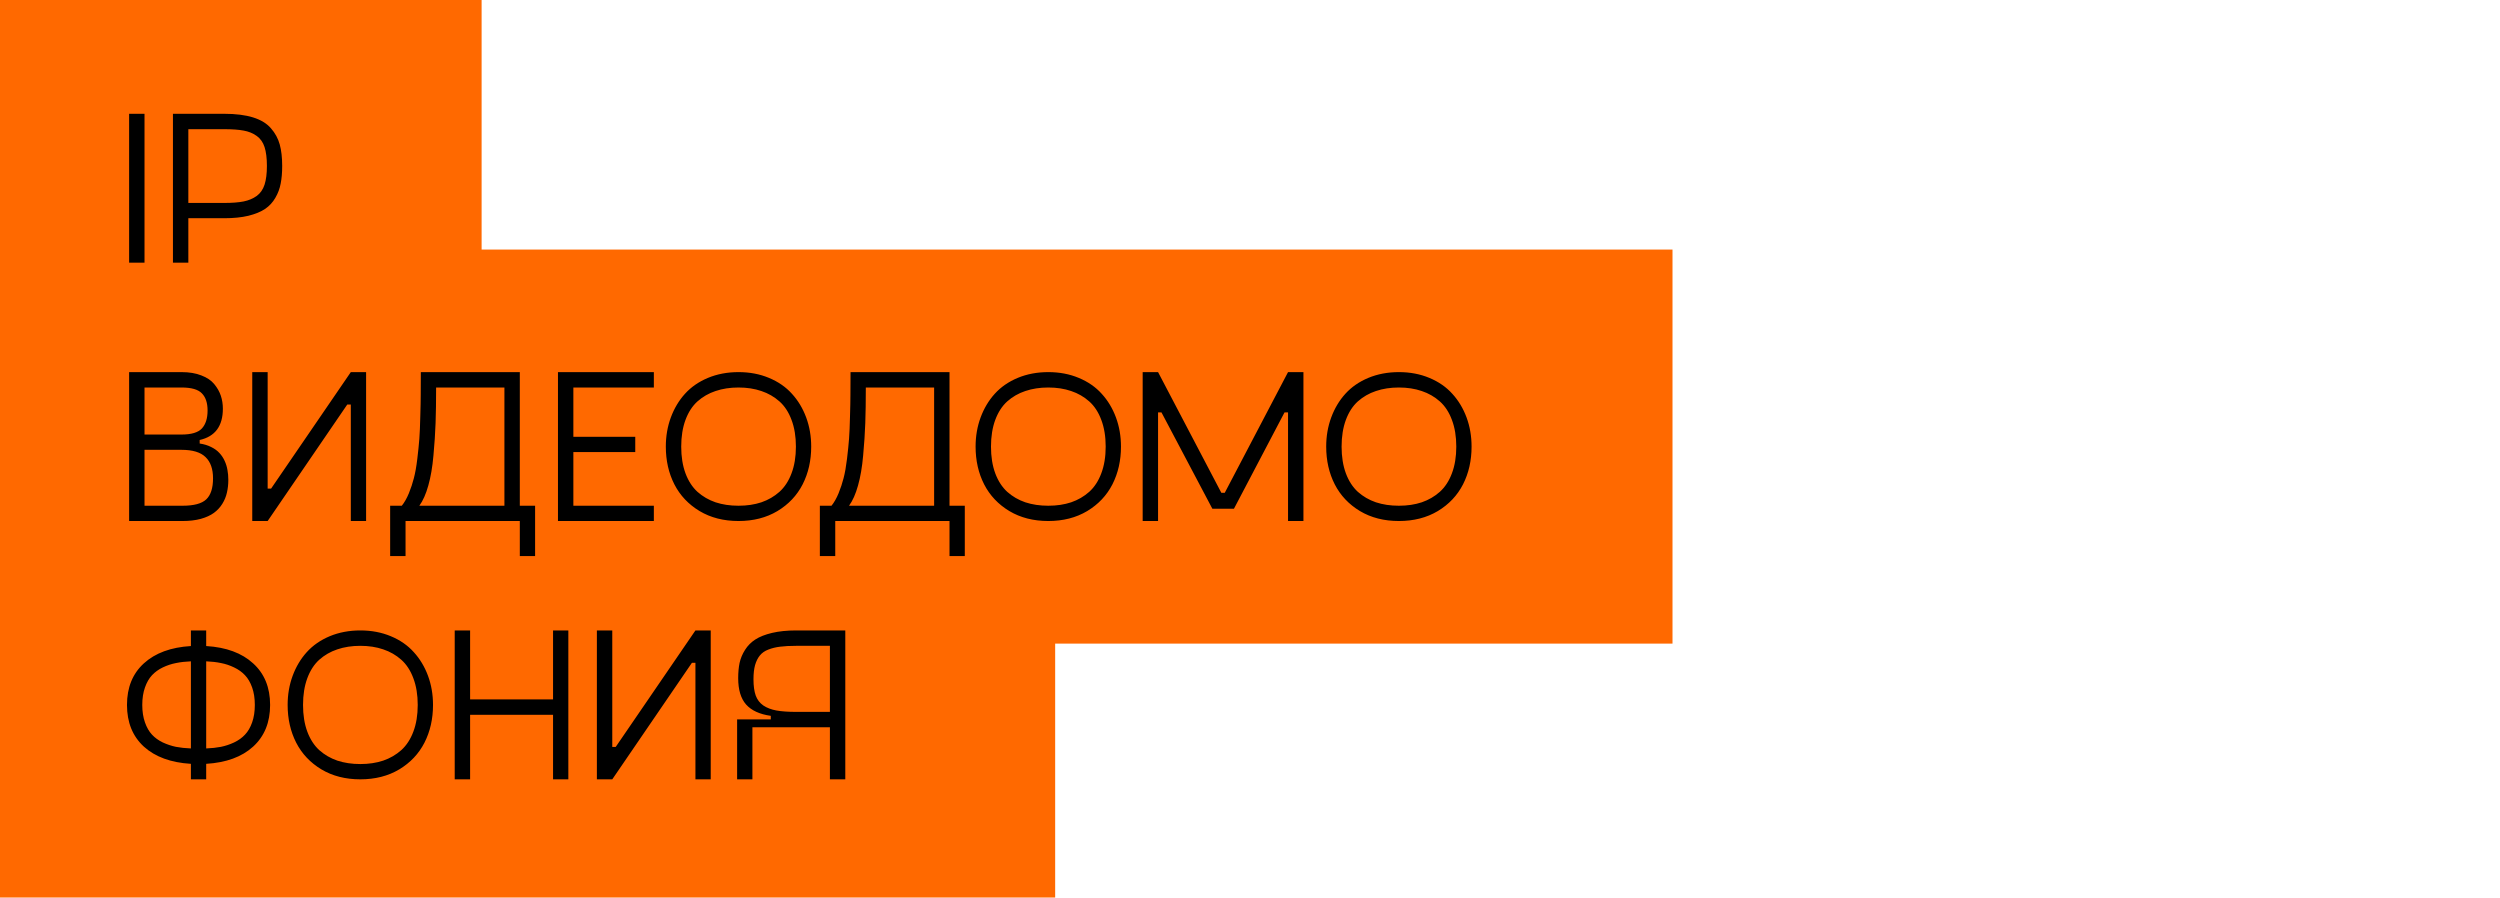 <svg width="571" height="205" viewBox="0 0 571 205" fill="none" xmlns="http://www.w3.org/2000/svg">
<rect width="110" height="94" fill="#FF6900"/>
<rect y="57" width="382" height="90" fill="#FF6900"/>
<rect y="119" width="241" height="86" fill="#FF6900"/>
<path d="M29.491 60V25.991H33.007V60H29.491ZM51.22 25.991C53.84 25.991 56.037 26.268 57.812 26.821C59.586 27.375 60.945 28.205 61.889 29.311C62.849 30.402 63.516 31.631 63.891 32.998C64.265 34.349 64.452 35.985 64.452 37.905C64.452 39.419 64.338 40.754 64.11 41.909C63.899 43.065 63.492 44.155 62.89 45.181C62.304 46.206 61.523 47.052 60.546 47.72C59.569 48.371 58.3 48.892 56.737 49.282C55.175 49.657 53.336 49.844 51.22 49.844H43.017V60H39.501V25.991H51.22ZM51.22 46.352C53.026 46.352 54.499 46.239 55.639 46.011C56.778 45.783 57.771 45.368 58.617 44.766C59.464 44.147 60.066 43.285 60.424 42.178C60.782 41.071 60.961 39.647 60.961 37.905C60.961 36.131 60.782 34.691 60.424 33.584C60.066 32.477 59.455 31.623 58.593 31.02C57.746 30.418 56.762 30.02 55.639 29.824C54.516 29.613 53.043 29.507 51.22 29.507H43.017V46.352H51.22ZM45.605 101.3C46.597 101.446 47.476 101.715 48.241 102.105C49.006 102.48 49.633 102.936 50.121 103.473C50.609 103.993 51.008 104.596 51.317 105.279C51.627 105.963 51.838 106.655 51.952 107.354C52.082 108.054 52.148 108.803 52.148 109.601C52.148 110.642 52.042 111.611 51.83 112.506C51.635 113.401 51.285 114.256 50.78 115.069C50.276 115.883 49.633 116.575 48.852 117.145C48.07 117.714 47.069 118.17 45.849 118.512C44.644 118.837 43.261 119 41.698 119H29.491V84.991H41.454C43.212 84.991 44.726 85.243 45.995 85.748C47.281 86.236 48.266 86.904 48.949 87.75C49.633 88.58 50.129 89.459 50.438 90.387C50.748 91.314 50.902 92.299 50.902 93.341C50.902 97.312 49.136 99.697 45.605 100.494V101.3ZM33.007 88.507V99.249H41.454C43.7 99.249 45.255 98.785 46.117 97.857C46.98 96.913 47.411 95.546 47.411 93.756C47.411 92.031 46.98 90.728 46.117 89.85C45.271 88.954 43.717 88.507 41.454 88.507H33.007ZM41.698 115.509C44.27 115.509 46.068 115.029 47.094 114.068C48.135 113.092 48.656 111.489 48.656 109.259C48.656 107.11 48.087 105.491 46.947 104.4C45.824 103.294 43.993 102.74 41.454 102.74H33.007V115.509H41.698ZM80.126 84.991H83.617V119H80.126V92.389H79.32L61.132 119H57.616V84.991H61.132V111.603H61.913L80.126 84.991ZM118.725 115.509H122.216V127.008H118.725V119H92.626V127.008H89.11V115.509H91.772C92.374 114.76 92.911 113.816 93.383 112.677C93.855 111.521 94.237 110.366 94.53 109.21C94.84 108.038 95.1 106.573 95.311 104.815C95.523 103.058 95.678 101.536 95.775 100.25C95.873 98.948 95.946 97.239 95.995 95.123C96.06 93.007 96.093 91.363 96.093 90.191C96.109 89.019 96.117 87.343 96.117 85.162V84.991H118.725V115.509ZM95.775 115.509H115.209V88.507H99.608C99.608 91.632 99.568 94.342 99.486 96.637C99.405 98.932 99.242 101.397 98.998 104.034C98.77 106.655 98.38 108.941 97.826 110.895C97.289 112.831 96.606 114.369 95.775 115.509ZM149.34 88.507H130.956V99.762H145.092V103.253H130.956V115.509H149.34V119H127.44V84.991H149.34V88.507ZM177.562 116.729C175.023 118.243 172.061 119 168.676 119C165.29 119 162.328 118.243 159.789 116.729C157.25 115.2 155.329 113.165 154.027 110.626C152.725 108.071 152.074 105.198 152.074 102.008C152.074 99.632 152.457 97.41 153.222 95.343C153.987 93.276 155.061 91.477 156.444 89.947C157.844 88.401 159.594 87.189 161.693 86.31C163.809 85.431 166.137 84.991 168.676 84.991C171.215 84.991 173.534 85.431 175.634 86.31C177.75 87.189 179.499 88.401 180.883 89.947C182.283 91.477 183.365 93.276 184.13 95.343C184.895 97.41 185.277 99.632 185.277 102.008C185.277 105.198 184.626 108.071 183.324 110.626C182.022 113.165 180.102 115.2 177.562 116.729ZM163.427 114.728C165.006 115.248 166.755 115.509 168.676 115.509C170.596 115.509 172.338 115.248 173.9 114.728C175.463 114.19 176.838 113.393 178.026 112.335C179.215 111.261 180.134 109.853 180.785 108.111C181.452 106.354 181.786 104.319 181.786 102.008C181.786 99.697 181.452 97.662 180.785 95.904C180.134 94.147 179.215 92.739 178.026 91.681C176.838 90.623 175.463 89.833 173.9 89.312C172.338 88.775 170.596 88.507 168.676 88.507C166.755 88.507 165.006 88.775 163.427 89.312C161.864 89.833 160.489 90.623 159.301 91.681C158.129 92.739 157.217 94.147 156.566 95.904C155.915 97.662 155.59 99.697 155.59 102.008C155.59 104.319 155.915 106.354 156.566 108.111C157.217 109.853 158.129 111.261 159.301 112.335C160.489 113.393 161.864 114.19 163.427 114.728ZM216.869 115.509H220.36V127.008H216.869V119H190.771V127.008H187.255V115.509H189.916C190.518 114.76 191.055 113.816 191.527 112.677C191.999 111.521 192.382 110.366 192.675 109.21C192.984 108.038 193.244 106.573 193.456 104.815C193.668 103.058 193.822 101.536 193.92 100.25C194.018 98.948 194.091 97.239 194.14 95.123C194.205 93.007 194.237 91.363 194.237 90.191C194.254 89.019 194.262 87.343 194.262 85.162V84.991H216.869V115.509ZM193.92 115.509H213.354V88.507H197.753C197.753 91.632 197.712 94.342 197.631 96.637C197.549 98.932 197.387 101.397 197.143 104.034C196.915 106.655 196.524 108.941 195.971 110.895C195.434 112.831 194.75 114.369 193.92 115.509ZM248.314 116.729C245.775 118.243 242.813 119 239.428 119C236.042 119 233.08 118.243 230.541 116.729C228.002 115.2 226.081 113.165 224.779 110.626C223.477 108.071 222.826 105.198 222.826 102.008C222.826 99.632 223.209 97.41 223.974 95.343C224.739 93.276 225.813 91.477 227.196 89.947C228.596 88.401 230.346 87.189 232.445 86.31C234.561 85.431 236.889 84.991 239.428 84.991C241.967 84.991 244.286 85.431 246.386 86.31C248.502 87.189 250.251 88.401 251.635 89.947C253.035 91.477 254.117 93.276 254.882 95.343C255.647 97.41 256.029 99.632 256.029 102.008C256.029 105.198 255.378 108.071 254.076 110.626C252.774 113.165 250.854 115.2 248.314 116.729ZM234.179 114.728C235.757 115.248 237.507 115.509 239.428 115.509C241.348 115.509 243.09 115.248 244.652 114.728C246.215 114.19 247.59 113.393 248.778 112.335C249.966 111.261 250.886 109.853 251.537 108.111C252.204 106.354 252.538 104.319 252.538 102.008C252.538 99.697 252.204 97.662 251.537 95.904C250.886 94.147 249.966 92.739 248.778 91.681C247.59 90.623 246.215 89.833 244.652 89.312C243.09 88.775 241.348 88.507 239.428 88.507C237.507 88.507 235.757 88.775 234.179 89.312C232.616 89.833 231.241 90.623 230.053 91.681C228.881 92.739 227.969 94.147 227.318 95.904C226.667 97.662 226.342 99.697 226.342 102.008C226.342 104.319 226.667 106.354 227.318 108.111C227.969 109.853 228.881 111.261 230.053 112.335C231.241 113.393 232.616 114.19 234.179 114.728ZM294.188 84.991H297.704V119H294.188V94.195H293.383L281.835 116.192H276.903L265.282 94.195H264.501V119H260.985V84.991H264.501L278.954 112.555H279.735L294.188 84.991ZM328.393 116.729C325.854 118.243 322.891 119 319.506 119C316.12 119 313.158 118.243 310.619 116.729C308.08 115.2 306.16 113.165 304.857 110.626C303.555 108.071 302.904 105.198 302.904 102.008C302.904 99.632 303.287 97.41 304.052 95.343C304.817 93.276 305.891 91.477 307.274 89.947C308.674 88.401 310.424 87.189 312.523 86.31C314.639 85.431 316.967 84.991 319.506 84.991C322.045 84.991 324.364 85.431 326.464 86.31C328.58 87.189 330.329 88.401 331.713 89.947C333.113 91.477 334.195 93.276 334.96 95.343C335.725 97.41 336.107 99.632 336.107 102.008C336.107 105.198 335.456 108.071 334.154 110.626C332.852 113.165 330.932 115.2 328.393 116.729ZM314.257 114.728C315.836 115.248 317.585 115.509 319.506 115.509C321.426 115.509 323.168 115.248 324.73 114.728C326.293 114.19 327.668 113.393 328.856 112.335C330.045 111.261 330.964 109.853 331.615 108.111C332.283 106.354 332.616 104.319 332.616 102.008C332.616 99.697 332.283 97.662 331.615 95.904C330.964 94.147 330.045 92.739 328.856 91.681C327.668 90.623 326.293 89.833 324.73 89.312C323.168 88.775 321.426 88.507 319.506 88.507C317.585 88.507 315.836 88.775 314.257 89.312C312.694 89.833 311.319 90.623 310.131 91.681C308.959 92.739 308.048 94.147 307.396 95.904C306.745 97.662 306.42 99.697 306.42 102.008C306.42 104.319 306.745 106.354 307.396 108.111C308.048 109.853 308.959 111.261 310.131 112.335C311.319 113.393 312.694 114.19 314.257 114.728ZM57.812 151.511C60.399 153.854 61.693 157.02 61.693 161.008C61.693 164.995 60.399 168.169 57.812 170.529C55.24 172.873 51.667 174.183 47.094 174.46V178H43.602V174.46C39.029 174.183 35.448 172.873 32.86 170.529C30.289 168.169 29.003 164.995 29.003 161.008C29.003 157.02 30.289 153.854 32.86 151.511C35.448 149.151 39.029 147.832 43.602 147.556V143.991H47.094V147.556C51.667 147.832 55.24 149.151 57.812 151.511ZM33.105 157.028C32.698 158.184 32.494 159.51 32.494 161.008C32.494 162.505 32.698 163.832 33.105 164.987C33.511 166.143 34.048 167.079 34.716 167.795C35.383 168.511 36.205 169.105 37.182 169.577C38.175 170.033 39.175 170.367 40.185 170.578C41.21 170.773 42.349 170.896 43.602 170.944V151.047C42.366 151.096 41.234 151.226 40.209 151.438C39.184 151.633 38.175 151.966 37.182 152.438C36.205 152.91 35.383 153.505 34.716 154.221C34.048 154.937 33.511 155.873 33.105 157.028ZM47.094 170.944C48.331 170.896 49.454 170.773 50.463 170.578C51.488 170.367 52.489 170.033 53.466 169.577C54.459 169.105 55.289 168.511 55.956 167.795C56.64 167.079 57.185 166.143 57.592 164.987C57.999 163.832 58.202 162.505 58.202 161.008C58.202 159.51 57.999 158.184 57.592 157.028C57.185 155.873 56.64 154.937 55.956 154.221C55.289 153.505 54.459 152.91 53.466 152.438C52.489 151.966 51.488 151.633 50.463 151.438C49.454 151.226 48.331 151.096 47.094 151.047V170.944ZM91.186 175.729C88.647 177.243 85.684 178 82.299 178C78.913 178 75.951 177.243 73.412 175.729C70.873 174.2 68.953 172.165 67.65 169.626C66.348 167.071 65.697 164.198 65.697 161.008C65.697 158.632 66.08 156.41 66.845 154.343C67.61 152.276 68.684 150.477 70.067 148.947C71.467 147.401 73.217 146.188 75.316 145.31C77.432 144.431 79.76 143.991 82.299 143.991C84.838 143.991 87.157 144.431 89.257 145.31C91.373 146.188 93.122 147.401 94.506 148.947C95.906 150.477 96.988 152.276 97.753 154.343C98.518 156.41 98.9 158.632 98.9 161.008C98.9 164.198 98.249 167.071 96.947 169.626C95.645 172.165 93.725 174.2 91.186 175.729ZM77.05 173.728C78.629 174.248 80.378 174.509 82.299 174.509C84.219 174.509 85.961 174.248 87.523 173.728C89.086 173.19 90.461 172.393 91.649 171.335C92.838 170.261 93.757 168.853 94.408 167.111C95.076 165.354 95.409 163.319 95.409 161.008C95.409 158.697 95.076 156.662 94.408 154.904C93.757 153.146 92.838 151.739 91.649 150.681C90.461 149.623 89.086 148.833 87.523 148.312C85.961 147.775 84.219 147.507 82.299 147.507C80.378 147.507 78.629 147.775 77.05 148.312C75.487 148.833 74.112 149.623 72.924 150.681C71.752 151.739 70.841 153.146 70.189 154.904C69.538 156.662 69.213 158.697 69.213 161.008C69.213 163.319 69.538 165.354 70.189 167.111C70.841 168.853 71.752 170.261 72.924 171.335C74.112 172.393 75.487 173.19 77.05 173.728ZM126.317 143.991H129.809V178H126.317V163.254H107.372V178H103.856V143.991H107.372V159.738H126.317V143.991ZM158.837 143.991H162.328V178H158.837V151.389H158.031L139.843 178H136.327V143.991H139.843V170.603H140.624L158.837 143.991ZM181.859 143.991H193.065V178H189.55V166.11H171.85V178H168.358V164.304H176.049V163.498C173.51 163.14 171.63 162.277 170.409 160.91C169.205 159.543 168.603 157.541 168.603 154.904C168.603 153.602 168.708 152.438 168.92 151.413C169.148 150.371 169.563 149.379 170.165 148.435C170.767 147.474 171.549 146.685 172.509 146.066C173.485 145.432 174.763 144.927 176.342 144.553C177.921 144.178 179.76 143.991 181.859 143.991ZM189.55 162.595V147.507H181.859C180.411 147.507 179.19 147.572 178.197 147.702C177.221 147.816 176.317 148.036 175.487 148.361C174.674 148.671 174.031 149.118 173.559 149.704C173.087 150.274 172.72 151.006 172.46 151.901C172.216 152.78 172.094 153.863 172.094 155.148C172.094 156.662 172.265 157.899 172.606 158.859C172.948 159.803 173.526 160.56 174.34 161.13C175.17 161.683 176.171 162.066 177.343 162.277C178.515 162.489 180.02 162.595 181.859 162.595H189.55Z" fill="black"/>
</svg>
